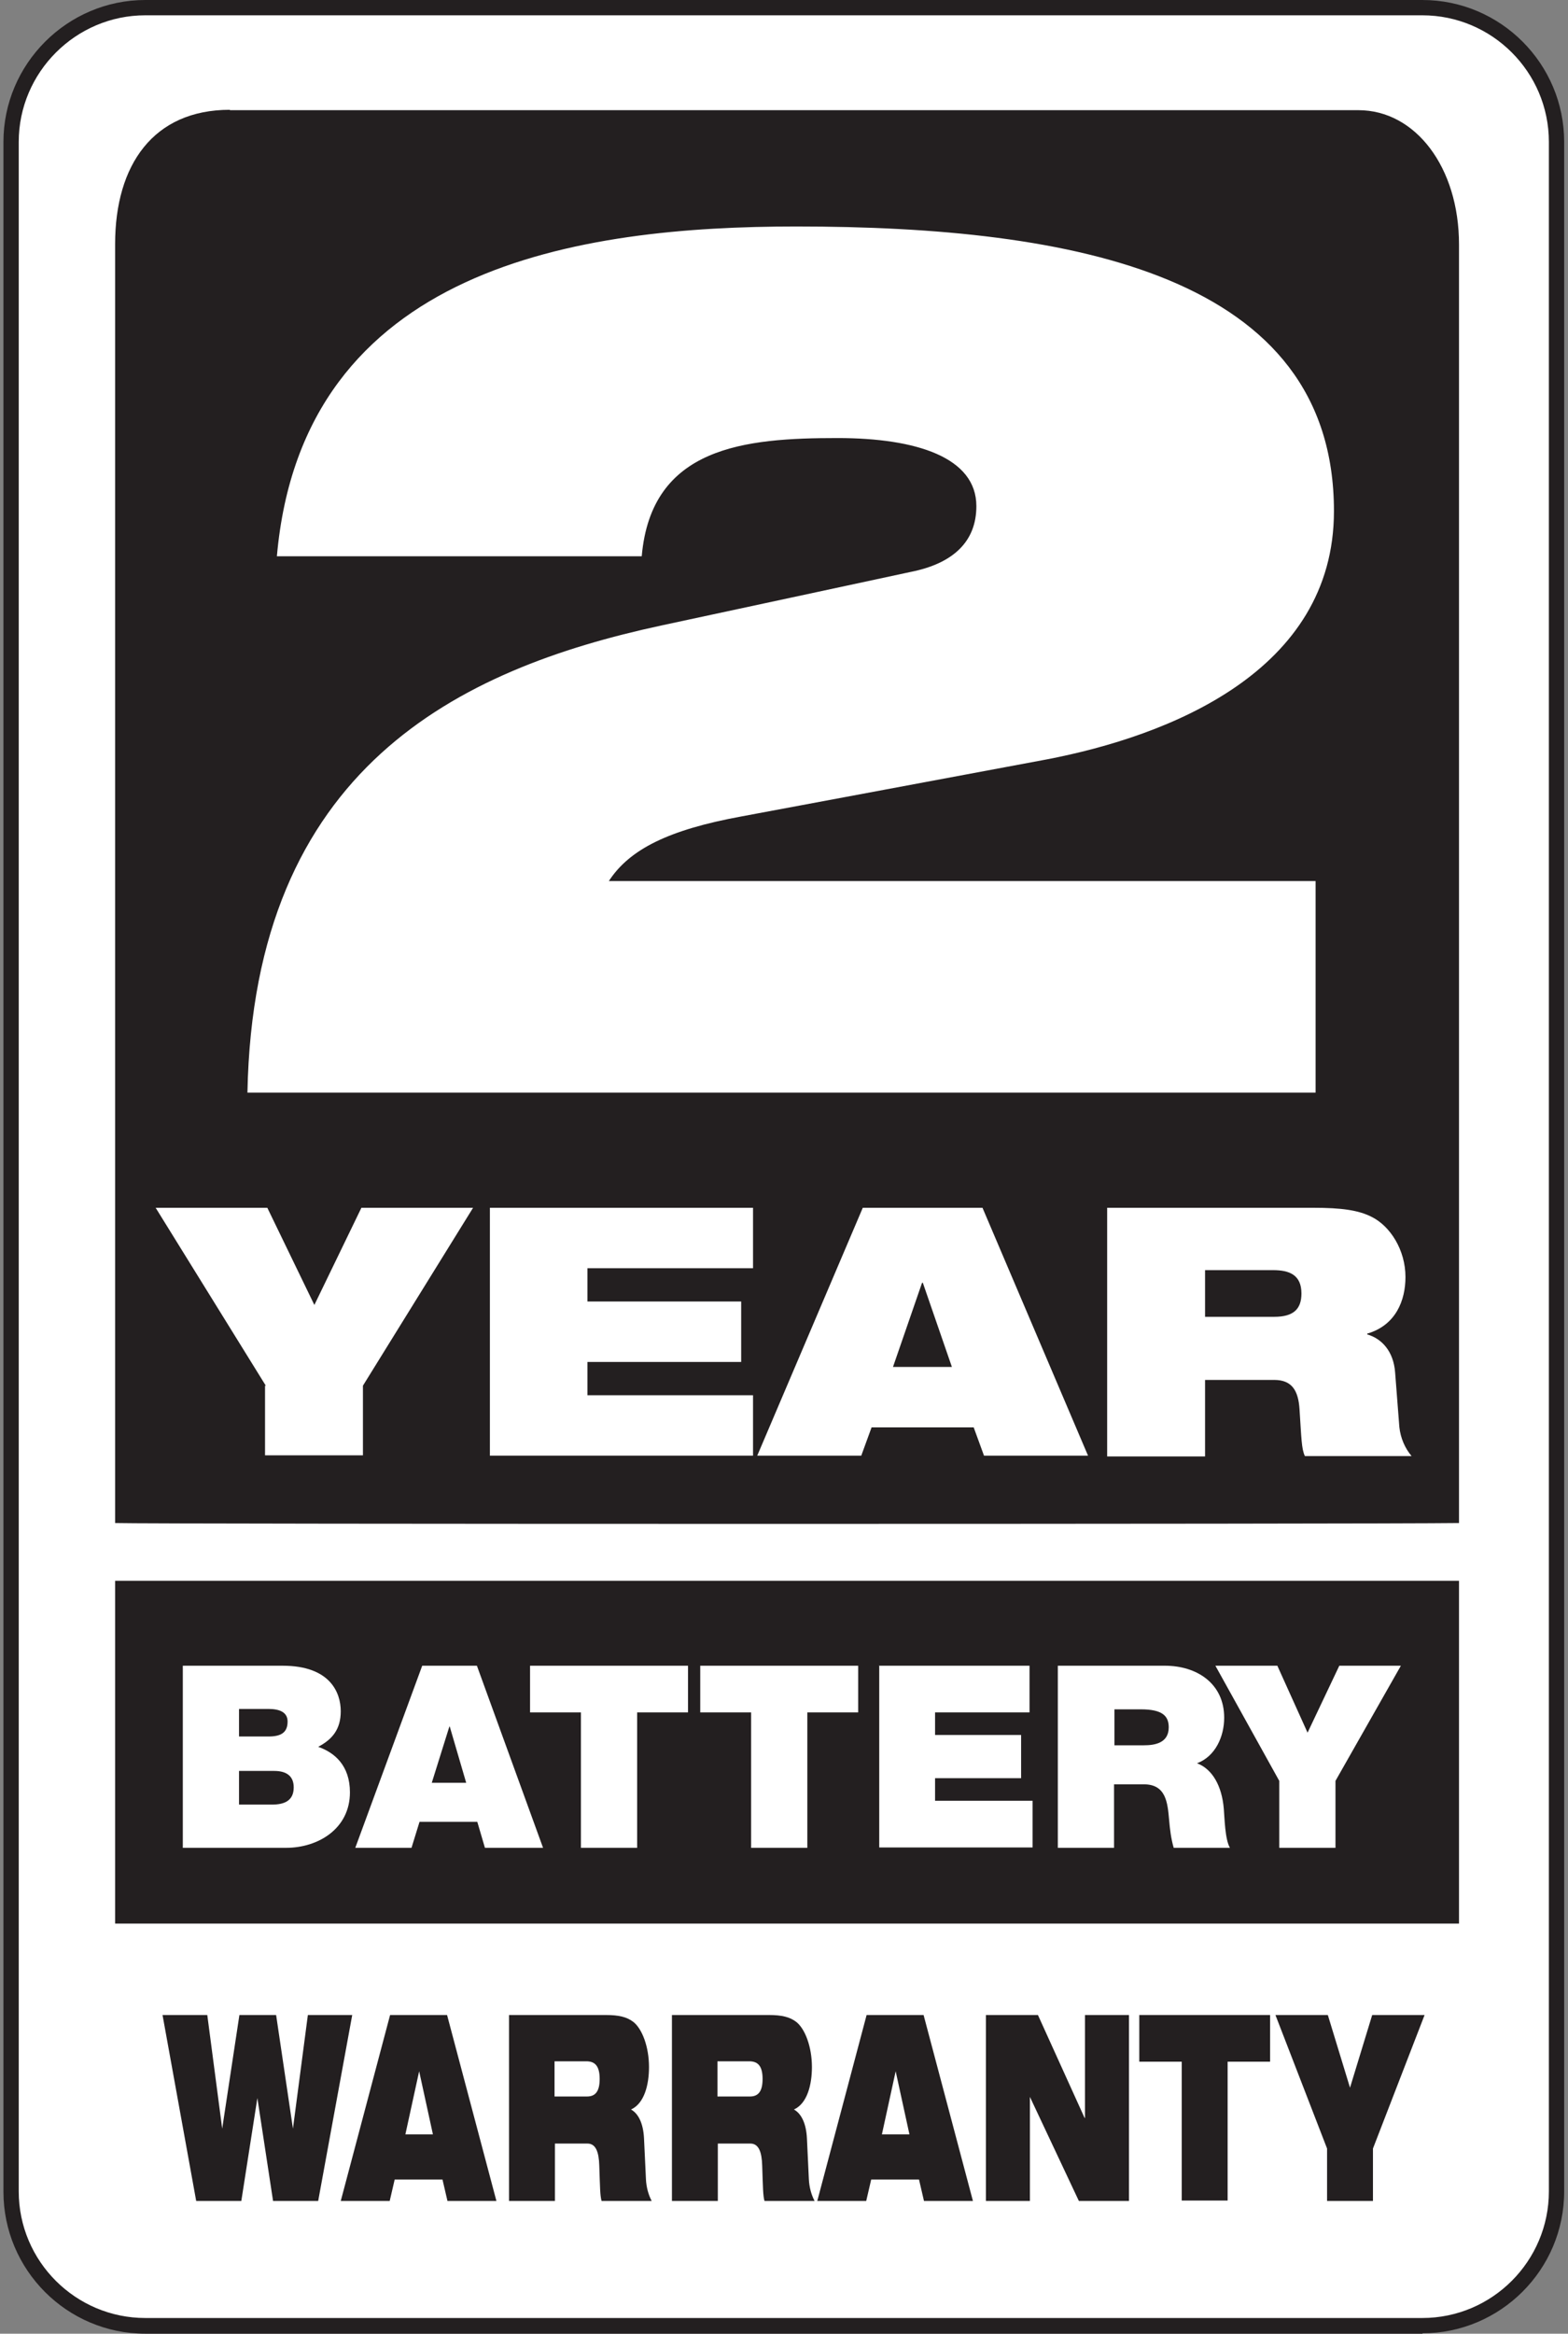 <?xml version="1.0" encoding="UTF-8"?>
<svg id="Layer_1" xmlns="http://www.w3.org/2000/svg" version="1.1" viewBox="0 0 41 61">
  <rect x="0" y="0" width="41" height="61" fill="#808080" stroke="none"/>
  <!-- Generator: Adobe Illustrator 29.8.2, SVG Export Plug-In . SVG Version: 2.1.1 Build 3)  -->
  <path d="M4.27.2C1.56.2.25,1.89.28,3.9c.03,1.82,0,52.45,0,53.14,0,1.99,1.27,3.75,3.74,3.77,1.96.02,32.53-.03,33.23-.03,1.59.03,3.48-1.44,3.48-3.54s-.01-51.88,0-53.35c0-2.47-1.89-3.7-3.76-3.68-1.25,0-32.71-.01-32.71-.01Z" fill="#fff"/>
  <path d="M37.2,61H3.8c-2.05,0-3.71-1.67-3.71-3.71V3.71C.09,1.67,1.76,0,3.8,0h33.39c2.05,0,3.71,1.67,3.71,3.71v53.57c0,2.05-1.67,3.71-3.71,3.71ZM3.8.4C1.98.4.49,1.89.49,3.71v53.57c0,1.83,1.49,3.31,3.31,3.31h33.39c1.83,0,3.31-1.49,3.31-3.31V3.71c0-1.83-1.49-3.31-3.31-3.31H3.8Z" fill="#231f20"/>
  <path d="M6.01,2.87c-2,0-3,1.44-3,3.51v33.43c.92.03,32.89.03,35.14,0V6.39c0-2.02-1.14-3.51-2.63-3.51H6.01Z" fill="#231f20"/>
  <rect x="3.01" y="41.32" width="35.14" height="8.96" fill="#231f20"/>
  <g>
    <path d="M6.95,36.22l-2.88-4.65h2.92l1.23,2.54,1.23-2.54h2.92l-2.88,4.65v1.82h-2.56v-1.82Z" fill="#fff"/>
    <path d="M12.81,31.57h6.88v1.58h-4.33v.87h4.02v1.58h-4.02v.87h4.33v1.58h-6.88v-6.48Z" fill="#fff"/>
    <path d="M22.55,31.57h3.14l2.76,6.48h-2.72l-.27-.74h-2.67l-.27.74h-2.72l2.76-6.48ZM24.13,33.53h-.02l-.76,2.2h1.54l-.76-2.2Z" fill="#fff"/>
    <path d="M28.95,31.57h5.39c.73,0,1.18.06,1.53.24.48.24.88.86.88,1.57,0,.61-.25,1.26-1,1.48v.02c.38.11.69.44.73,1l.11,1.42c.03.29.15.56.32.76h-2.79c-.09-.19-.09-.47-.14-1.22-.03-.48-.19-.77-.66-.77h-1.81v2h-2.56v-6.48ZM31.51,34.42h1.81c.5,0,.71-.2.71-.61,0-.49-.32-.61-.74-.61h-1.78v1.22Z" fill="#fff"/>
    <path d="M4.26,52.67h1.16l.39,2.97h0l.45-2.97h.96l.44,2.97h0l.39-2.97h1.16l-.89,4.86h-1.18l-.41-2.69h0l-.42,2.69h-1.18l-.88-4.86Z" fill="#231f20"/>
    <path d="M10.22,52.67h1.47l1.29,4.86h-1.28l-.13-.56h-1.25l-.13.56h-1.28l1.29-4.86ZM10.96,54.14h0l-.36,1.65h.72l-.36-1.65Z" fill="#231f20"/>
    <path d="M13.31,52.67h2.53c.34,0,.55.05.72.18.23.18.41.65.41,1.18,0,.46-.12.95-.47,1.11h0c.18.1.32.34.34.76l.05,1.06c.01.22.07.42.15.57h-1.31c-.04-.14-.04-.35-.06-.92-.01-.36-.09-.58-.31-.58h-.85v1.5h-1.2v-4.86ZM14.5,54.8h.85c.23,0,.33-.15.33-.46,0-.37-.15-.46-.35-.46h-.83v.91Z" fill="#231f20"/>
    <path d="M17.57,52.67h2.53c.34,0,.55.05.72.18.23.18.41.65.41,1.18,0,.46-.12.95-.47,1.11h0c.18.1.32.34.34.76l.05,1.06c.01.22.07.42.15.57h-1.31c-.04-.14-.04-.35-.06-.92-.01-.36-.09-.58-.31-.58h-.85v1.5h-1.2v-4.86ZM18.76,54.8h.85c.23,0,.33-.15.33-.46,0-.37-.15-.46-.35-.46h-.83v.91Z" fill="#231f20"/>
    <path d="M22.68,52.67h1.47l1.29,4.86h-1.28l-.13-.56h-1.25l-.13.56h-1.28l1.29-4.86ZM23.42,54.14h0l-.36,1.65h.72l-.36-1.65Z" fill="#231f20"/>
    <path d="M25.77,52.67h1.37l1.22,2.69h.01v-2.69h1.15v4.86h-1.31l-1.28-2.72h0v2.72h-1.15v-4.86Z" fill="#231f20"/>
    <path d="M30.9,53.89h-1.11v-1.22h3.42v1.22h-1.11v3.63h-1.2v-3.63Z" fill="#231f20"/>
    <path d="M34.7,56.16l-1.35-3.49h1.37l.58,1.9.58-1.9h1.37l-1.35,3.49v1.37h-1.2v-1.37Z" fill="#231f20"/>
  </g>
  <path d="M23.81,14.95c1.11-.22,1.72-.79,1.72-1.72,0-1.27-1.56-1.78-3.63-1.78-2.42,0-4.87.22-5.12,3.09H7.24c.67-7.6,7.95-8.62,13.58-8.62,7.25,0,14.06,1.27,14.06,7.44,0,4.2-4.33,5.88-7.51,6.49l-7.98,1.49c-1.91.35-2.93.86-3.47,1.69h18.48v5.53H6.47c.16-8.49,5.53-11.07,10.82-12.21l6.52-1.4Z" fill="#fff"/>
  <g>
    <path d="M4.78,43.54h2.61c1.25,0,1.52.71,1.52,1.19s-.23.74-.59.93c.43.15.83.49.83,1.19,0,.95-.83,1.45-1.67,1.45h-2.7v-4.76ZM6.25,45.39h.77c.31,0,.5-.09.5-.39,0-.24-.2-.33-.5-.33h-.77v.72ZM6.25,47.17h.86c.31,0,.57-.09.57-.45,0-.28-.17-.43-.51-.43h-.92v.89Z" fill="#fff"/>
    <path d="M11.04,43.54h1.43l1.73,4.76h-1.52l-.2-.68h-1.51l-.21.68h-1.47l1.75-4.76ZM12.19,46.6l-.43-1.47h-.01l-.46,1.47h.9Z" fill="#fff"/>
    <path d="M15.19,44.76h-1.33v-1.22h4.13v1.22h-1.33v3.54h-1.47v-3.54Z" fill="#fff"/>
    <path d="M19.64,44.76h-1.33v-1.22h4.13v1.22h-1.33v3.54h-1.47v-3.54Z" fill="#fff"/>
    <path d="M22.98,43.54h3.94v1.22h-2.47v.59h2.25v1.13h-2.25v.59h2.55v1.22h-4.01v-4.76Z" fill="#fff"/>
    <path d="M27.67,43.54h2.79c.83,0,1.55.46,1.55,1.36,0,.49-.23,1.01-.71,1.19.4.15.65.59.7,1.19.02.23.03.8.16,1.02h-1.47c-.07-.24-.1-.49-.12-.73-.04-.45-.08-.93-.66-.93h-.78v1.66h-1.47v-4.76ZM29.14,45.62h.77c.27,0,.65-.05.65-.47,0-.3-.17-.47-.73-.47h-.69v.95Z" fill="#fff"/>
    <path d="M33.45,46.55l-1.67-3.01h1.62l.79,1.75.83-1.75h1.61l-1.71,3.01v1.75h-1.47v-1.75Z" fill="#fff"/>
  </g>
</svg>